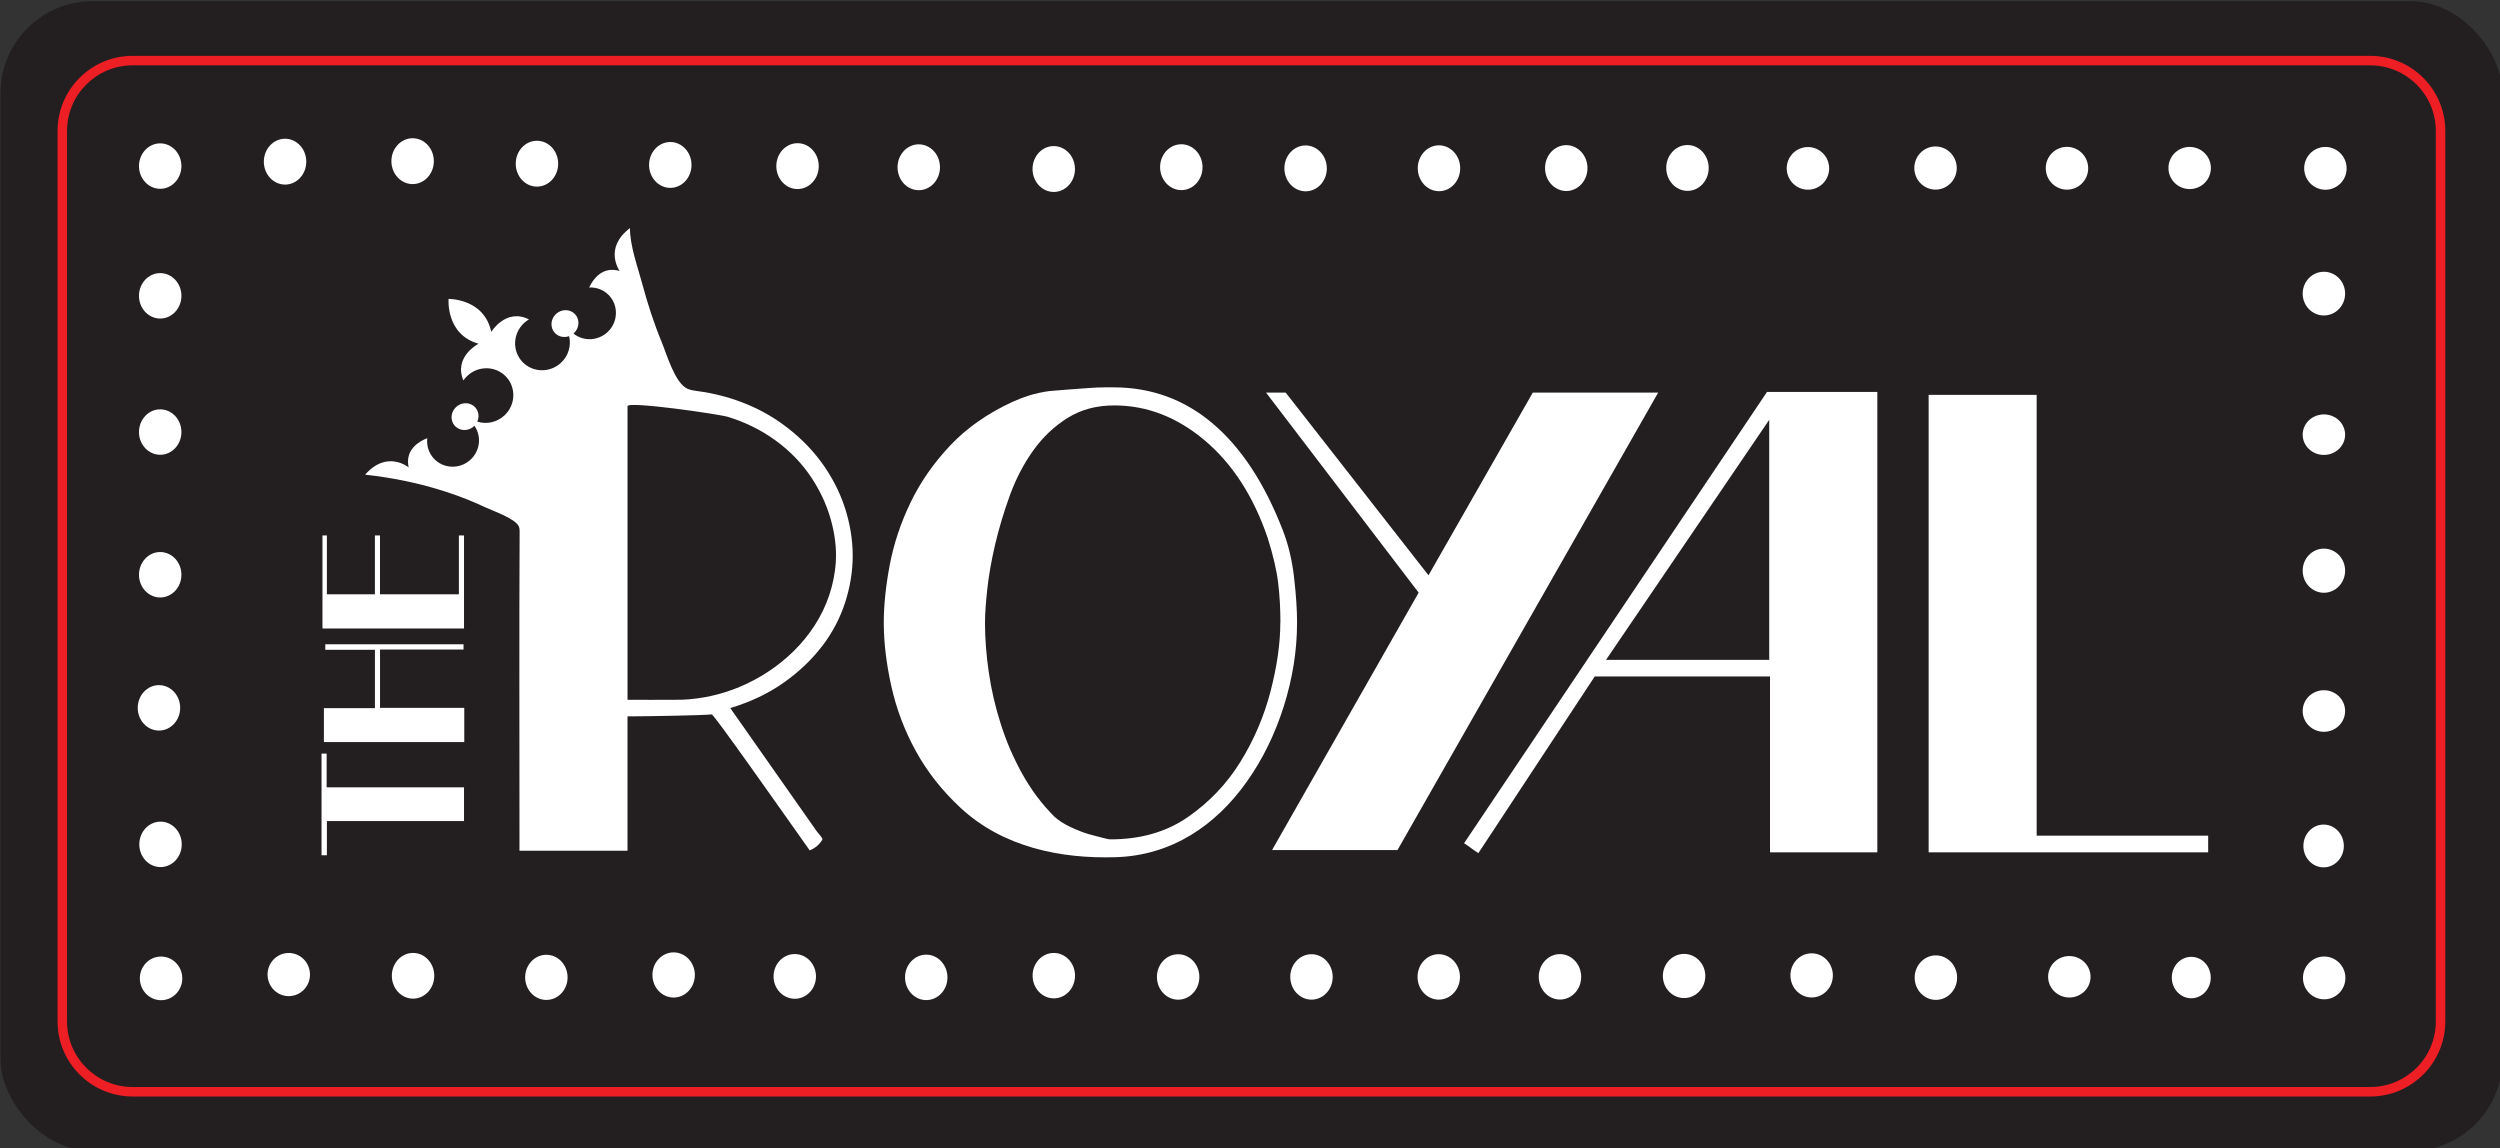 <?xml version="1.0" encoding="UTF-8"?> <svg xmlns="http://www.w3.org/2000/svg" id="Layer_1" viewBox="0 0 701 322"><rect x="0" y="0" width="701" height="322" fill="#333333" stroke="none"/><defs><style> .cls-1 { fill: #231f20; } .cls-2 { fill: #ed1e24; } .cls-3 { fill: #fff; } </style></defs><rect class="cls-1" x=".14" y=".33" width="701.53" height="322.45" rx="25.82" ry="25.82"></rect><g><path class="cls-3" d="M91.59,211.3v9.46h38.52v9.46h-38.45v9.59h-1.5v-28.5h1.43Z"></path><path class="cls-3" d="M129.98,180.65v1.48h-23.42v16.36h23.62v9.59h-39.36v-9.52h14.31v-16.36h-13.92v-1.54h38.78Z"></path><path class="cls-3" d="M130.11,150.14v26.09h-39.69v-26.09h1.24v16.5h13.46v-16.5h1.43v16.5h22.12v-16.5h1.43Z"></path></g><g><path class="cls-3" d="M363.69,174.64c0,7.76-1.24,15.56-3.71,23.39-2.47,7.83-5.93,14.89-10.38,21.16-8.77,12.38-21.16,20.65-36.59,21.16-15.75.52-31.89-2.87-43.7-13.86-5.16-4.8-9.32-10.09-12.5-15.87-3.18-5.78-5.47-11.85-6.88-18.2-1.41-6.35-2.12-12.28-2.12-17.78,0-4.94.56-10.37,1.69-16.3,1.13-5.93,3.07-11.75,5.83-17.46,2.75-5.71,6.46-11.04,11.12-15.98,4.66-4.94,10.52-9.03,17.58-12.28,1.55-.7,3.14-1.3,4.77-1.8,1.62-.49,3.42-.88,5.4-1.16,1.41-.14,3.11-.28,5.08-.42,1.98-.14,3.88-.28,5.72-.42,1.83-.14,3.42-.21,4.77-.21h2.44c10.59,0,19.88,3.39,27.86,10.16,7.98,6.77,14.51,16.72,19.6,29.84,1.55,3.95,2.61,8.36,3.18,13.23.56,4.87.85,9.14.85,12.8ZM359.03,174.64c0-3.95-.21-7.69-.64-11.22-.42-3.53-1.41-7.76-2.97-12.7-3.96-11.57-9.82-20.64-17.58-27.2-7.77-6.56-16.24-9.84-25.42-9.84-4.95,0-9.29,1.16-13.03,3.49-3.74,2.33-6.96,5.36-9.64,9.1-2.68,3.74-4.87,7.94-6.57,12.59-1.69,4.66-3.07,9.24-4.13,13.76-1.06,4.52-1.8,8.71-2.22,12.59-.42,3.88-.64,7.02-.64,9.42,0,4.38.35,9,1.06,13.86.7,4.87,1.83,9.74,3.39,14.6,1.55,4.87,3.56,9.52,6.04,13.97,2.47,4.44,5.47,8.43,9,11.96,1.27,1.13,2.82,2.12,4.66,2.96,1.83.85,3.46,1.48,4.87,1.9,1.13.28,2.33.6,3.6.95,1.27.35,2.12.53,2.54.53,8.47,0,15.71-2.08,21.71-6.24,6-4.16,10.91-9.31,14.72-15.45,3.81-6.14,6.64-12.73,8.47-19.79,1.83-7.05,2.75-13.47,2.75-19.26Z"></path><path class="cls-3" d="M464.95,110.09l-73.09,128.26h-35.17l41.1-72.17-42.79-56.09h5.51l40.04,51.22,29.24-51.22h35.17Z"></path><path class="cls-3" d="M526.39,238.99h-30.08v-49.31h-49.15l-32.62,49.53c-.71-.42-1.38-.88-2.01-1.38-.64-.49-1.31-.95-2.01-1.38l84.95-126.56h30.93v129.1ZM496.09,185.02v-67.3l-45.76,67.3h45.76Z"></path><path class="cls-3" d="M619.17,238.99h-78.38V110.73h30.29v123.6h48.09v4.66Z"></path><path class="cls-3" d="M230.52,181.21c2.89-3.81,5.05-7.9,6.46-12.28,1.41-4.37,2.12-8.75,2.12-13.12s-.74-9.03-2.23-13.55c-1.48-4.51-3.71-8.78-6.67-12.8-2.97-4.02-6.67-7.62-11.12-10.79-6.83-4.87-15-7.85-23.29-8.98-1.03-.14-2.09-.26-3.04-.69-3.52-1.6-5.8-9.68-7.19-13.03-2.21-5.34-3.99-10.86-5.49-16.44-1.28-4.76-3.43-10.57-3.43-15.57-7.47,5.63-2.9,12.01-2.9,12.01-4.95-1.44-7.53,2.49-8.54,4.64,2.05-.1,4.11.65,5.6,2.25,2.71,2.91,2.51,7.5-.45,10.26-2.71,2.52-6.79,2.64-9.54.41.04-.04.08-.07.12-.11,1.56-1.45,1.7-3.84.31-5.32-1.39-1.49-3.78-1.51-5.34-.06-1.56,1.45-1.7,3.84-.31,5.32,1.03,1.1,2.61,1.4,3.99.89.63,2.61-.15,5.49-2.28,7.47-3.13,2.91-7.98,2.78-10.85-.29-2.86-3.07-2.65-7.92.47-10.83.44-.41.91-.75,1.4-1.04-6.46-3.27-10.58,3.51-10.58,3.51-1.95-9.41-11.96-9.25-11.96-9.25,0,0-.86,9.96,8.4,12.56,0,0-7.06,3.64-4.25,10.3.32-.47.7-.92,1.14-1.32,3.13-2.91,7.98-2.78,10.85.29,2.86,3.07,2.65,7.92-.47,10.83-2.13,1.98-5.06,2.56-7.62,1.75.61-1.34.42-2.94-.61-4.04-1.39-1.49-3.78-1.51-5.34-.06-1.56,1.45-1.7,3.84-.31,5.32s3.78,1.51,5.34.06c.04-.04.08-.08.12-.12,2.03,2.9,1.63,6.96-1.08,9.48-2.96,2.76-7.56,2.64-10.28-.27-1.49-1.6-2.1-3.71-1.86-5.74-2.21.85-6.32,3.15-5.23,8.19,0,0-6.06-4.99-12.2,2.05,7.74.84,15.41,2.42,22.81,4.84,3.76,1.23,7.46,2.68,11.04,4.38,2.13,1.01,8.3,3.09,9.26,5.32.21.5.22,1.06.21,1.6-.14,27.94-.04,55.87-.04,83.81,0,1.83,0,3.66,0,5.49h30.29s0-37.67,0-37.67c5.41,0,21.83-.29,23.61-.56.57-.09,18.75,25.8,27.47,38.13,1.5-.57,2.79-1.67,3.59-3.06,0-.51-1.23-1.75-1.54-2.19-.56-.8-1.13-1.61-1.69-2.41-1.13-1.61-2.26-3.21-3.38-4.82-2.26-3.21-4.51-6.42-6.77-9.64-4.16-5.93-8.32-11.85-12.48-17.78,5.65-1.69,10.62-4.05,14.94-7.09,4.31-3.03,7.91-6.46,10.8-10.26ZM207.32,192.64c-5.16,2.14-10.65,3.36-16.24,3.57-1.45.06-15.12,0-15.12.02v-82.33c0-1.5,25.66,2.23,28.16,2.99,9.5,2.9,18.06,8.86,23.53,17.22,2.26,3.46,3.95,7.06,5.08,10.79,1.13,3.74,1.69,7.37,1.69,10.9,0,2.82-.42,5.82-1.27,8.99-3.23,12.1-12.68,21.74-23.86,26.97-.66.31-1.32.6-1.98.87Z"></path></g><path class="cls-2" d="M664.61,307.46H37.19c-11.61,0-21.05-9.44-21.05-21.03V36.69c0-11.6,9.44-21.03,21.05-21.03h627.42c11.61,0,21.05,9.44,21.05,21.03v249.74c0,11.6-9.44,21.03-21.05,21.03ZM37.19,18.32c-10.14,0-18.39,8.24-18.39,18.37v249.74c0,10.13,8.25,18.37,18.39,18.37h627.42c10.14,0,18.39-8.24,18.39-18.37V36.69c0-10.13-8.25-18.37-18.39-18.37H37.19Z"></path><g><g><ellipse class="cls-3" cx="44.92" cy="46.57" rx="5.95" ry="6.37"></ellipse><ellipse class="cls-3" cx="44.92" cy="82.95" rx="5.95" ry="6.37"></ellipse><ellipse class="cls-3" cx="44.92" cy="121.15" rx="5.95" ry="6.37"></ellipse><ellipse class="cls-3" cx="44.92" cy="161.16" rx="5.95" ry="6.37"></ellipse><ellipse class="cls-3" cx="44.57" cy="198.48" rx="5.95" ry="6.37"></ellipse><ellipse class="cls-3" cx="45.01" cy="236.76" rx="5.95" ry="6.37"></ellipse></g><g><ellipse class="cls-3" cx="257.62" cy="46.9" rx="5.95" ry="6.43"></ellipse><ellipse class="cls-3" cx="223.63" cy="46.58" rx="5.95" ry="6.43"></ellipse><ellipse class="cls-3" cx="187.95" cy="46.25" rx="5.95" ry="6.43"></ellipse><ellipse class="cls-3" cx="150.56" cy="45.9" rx="5.95" ry="6.43"></ellipse><ellipse class="cls-3" cx="115.7" cy="45.19" rx="5.95" ry="6.43"></ellipse><ellipse class="cls-3" cx="79.93" cy="45.33" rx="5.95" ry="6.43"></ellipse></g><g><ellipse class="cls-3" cx="473.17" cy="47.07" rx="5.95" ry="6.43" transform="translate(-.47 4.98) rotate(-.6)"></ellipse><ellipse class="cls-3" cx="439.18" cy="47.11" rx="5.95" ry="6.43" transform="translate(-.47 4.62) rotate(-.6)"></ellipse><ellipse class="cls-3" cx="403.49" cy="47.16" rx="5.95" ry="6.43" transform="translate(-.47 4.25) rotate(-.6)"></ellipse><ellipse class="cls-3" cx="366.1" cy="47.2" rx="5.95" ry="6.43" transform="translate(-.48 3.85) rotate(-.6)"></ellipse><ellipse class="cls-3" cx="331.24" cy="46.86" rx="5.95" ry="6.43" transform="translate(-.47 3.49) rotate(-.6)"></ellipse><ellipse class="cls-3" cx="295.47" cy="47.38" rx="5.95" ry="6.43" transform="translate(-.48 3.11) rotate(-.6)"></ellipse></g><ellipse class="cls-3" cx="613.96" cy="47.11" rx="5.91" ry="5.95" transform="translate(498.2 651.89) rotate(-83.55)"></ellipse><ellipse class="cls-3" cx="579.58" cy="47.21" rx="5.95" ry="6" transform="translate(-1.91 43.76) rotate(-4.32)"></ellipse><ellipse class="cls-3" cx="542.72" cy="47.15" rx="5.95" ry="6.05" transform="translate(-1.19 16.66) rotate(-1.76)"></ellipse><ellipse class="cls-3" cx="506.95" cy="47.22" rx="5.95" ry="5.98" transform="translate(-2.14 54.84) rotate(-6.18)"></ellipse><ellipse class="cls-3" cx="652.04" cy="47.21" rx="5.95" ry="6" transform="translate(-1.7 44.68) rotate(-3.92)"></ellipse><ellipse class="cls-3" cx="222.87" cy="273.78" rx="5.95" ry="6.27" transform="translate(-.73 .59) rotate(-.15)"></ellipse><ellipse class="cls-3" cx="188.89" cy="273.38" rx="5.95" ry="6.33" transform="translate(-.62 .43) rotate(-.13)"></ellipse><ellipse class="cls-3" cx="153.2" cy="274.05" rx="5.95" ry="6.33" transform="translate(-.62 .35) rotate(-.13)"></ellipse><ellipse class="cls-3" cx="115.82" cy="273.61" rx="5.95" ry="6.41"></ellipse><ellipse class="cls-3" cx="80.96" cy="273.27" rx="5.95" ry="6.05" transform="translate(-8.25 2.58) rotate(-1.74)"></ellipse><ellipse class="cls-3" cx="45.18" cy="274.33" rx="5.95" ry="6.12" transform="translate(-3.94 .68) rotate(-.82)"></ellipse><ellipse class="cls-3" cx="437.42" cy="273.9" rx="5.95" ry="6.37" transform="translate(-2.99 4.83) rotate(-.63)"></ellipse><ellipse class="cls-3" cx="403.43" cy="273.92" rx="5.95" ry="6.37" transform="translate(-2.99 4.46) rotate(-.63)"></ellipse><ellipse class="cls-3" cx="367.74" cy="273.93" rx="5.95" ry="6.37" transform="translate(-2.99 4.06) rotate(-.63)"></ellipse><ellipse class="cls-3" cx="330.35" cy="273.94" rx="5.95" ry="6.37" transform="translate(-2.99 3.65) rotate(-.63)"></ellipse><ellipse class="cls-3" cx="295.49" cy="273.57" rx="5.95" ry="6.37" transform="translate(-2.99 3.27) rotate(-.63)"></ellipse><ellipse class="cls-3" cx="259.72" cy="274.06" rx="5.95" ry="6.37" transform="translate(-3 2.87) rotate(-.63)"></ellipse><ellipse class="cls-3" cx="614.41" cy="274.16" rx="5.46" ry="5.81" transform="translate(-.98 2.2) rotate(-.21)"></ellipse><ellipse class="cls-3" cx="580.22" cy="273.88" rx="5.81" ry="5.95" transform="translate(285.78 843.94) rotate(-87.95)"></ellipse><ellipse class="cls-3" cx="542.83" cy="274.12" rx="5.95" ry="6.24" transform="translate(-1.86 3.71) rotate(-.39)"></ellipse><ellipse class="cls-3" cx="507.97" cy="273.53" rx="5.95" ry="6.19" transform="translate(-2.54 4.77) rotate(-.54)"></ellipse><ellipse class="cls-3" cx="472.2" cy="273.7" rx="5.95" ry="6.19" transform="translate(-2.54 4.43) rotate(-.54)"></ellipse><ellipse class="cls-3" cx="651.62" cy="82.33" rx="5.95" ry="6.13"></ellipse><ellipse class="cls-3" cx="651.62" cy="121.88" rx="5.95" ry="5.68"></ellipse><ellipse class="cls-3" cx="651.62" cy="160.02" rx="5.95" ry="6.19"></ellipse><ellipse class="cls-3" cx="651.62" cy="199.37" rx="5.95" ry="5.83"></ellipse><ellipse class="cls-3" cx="651.54" cy="237.21" rx="5.67" ry="6"></ellipse><ellipse class="cls-3" cx="651.7" cy="274.21" rx="5.95" ry="6"></ellipse></g></svg> 